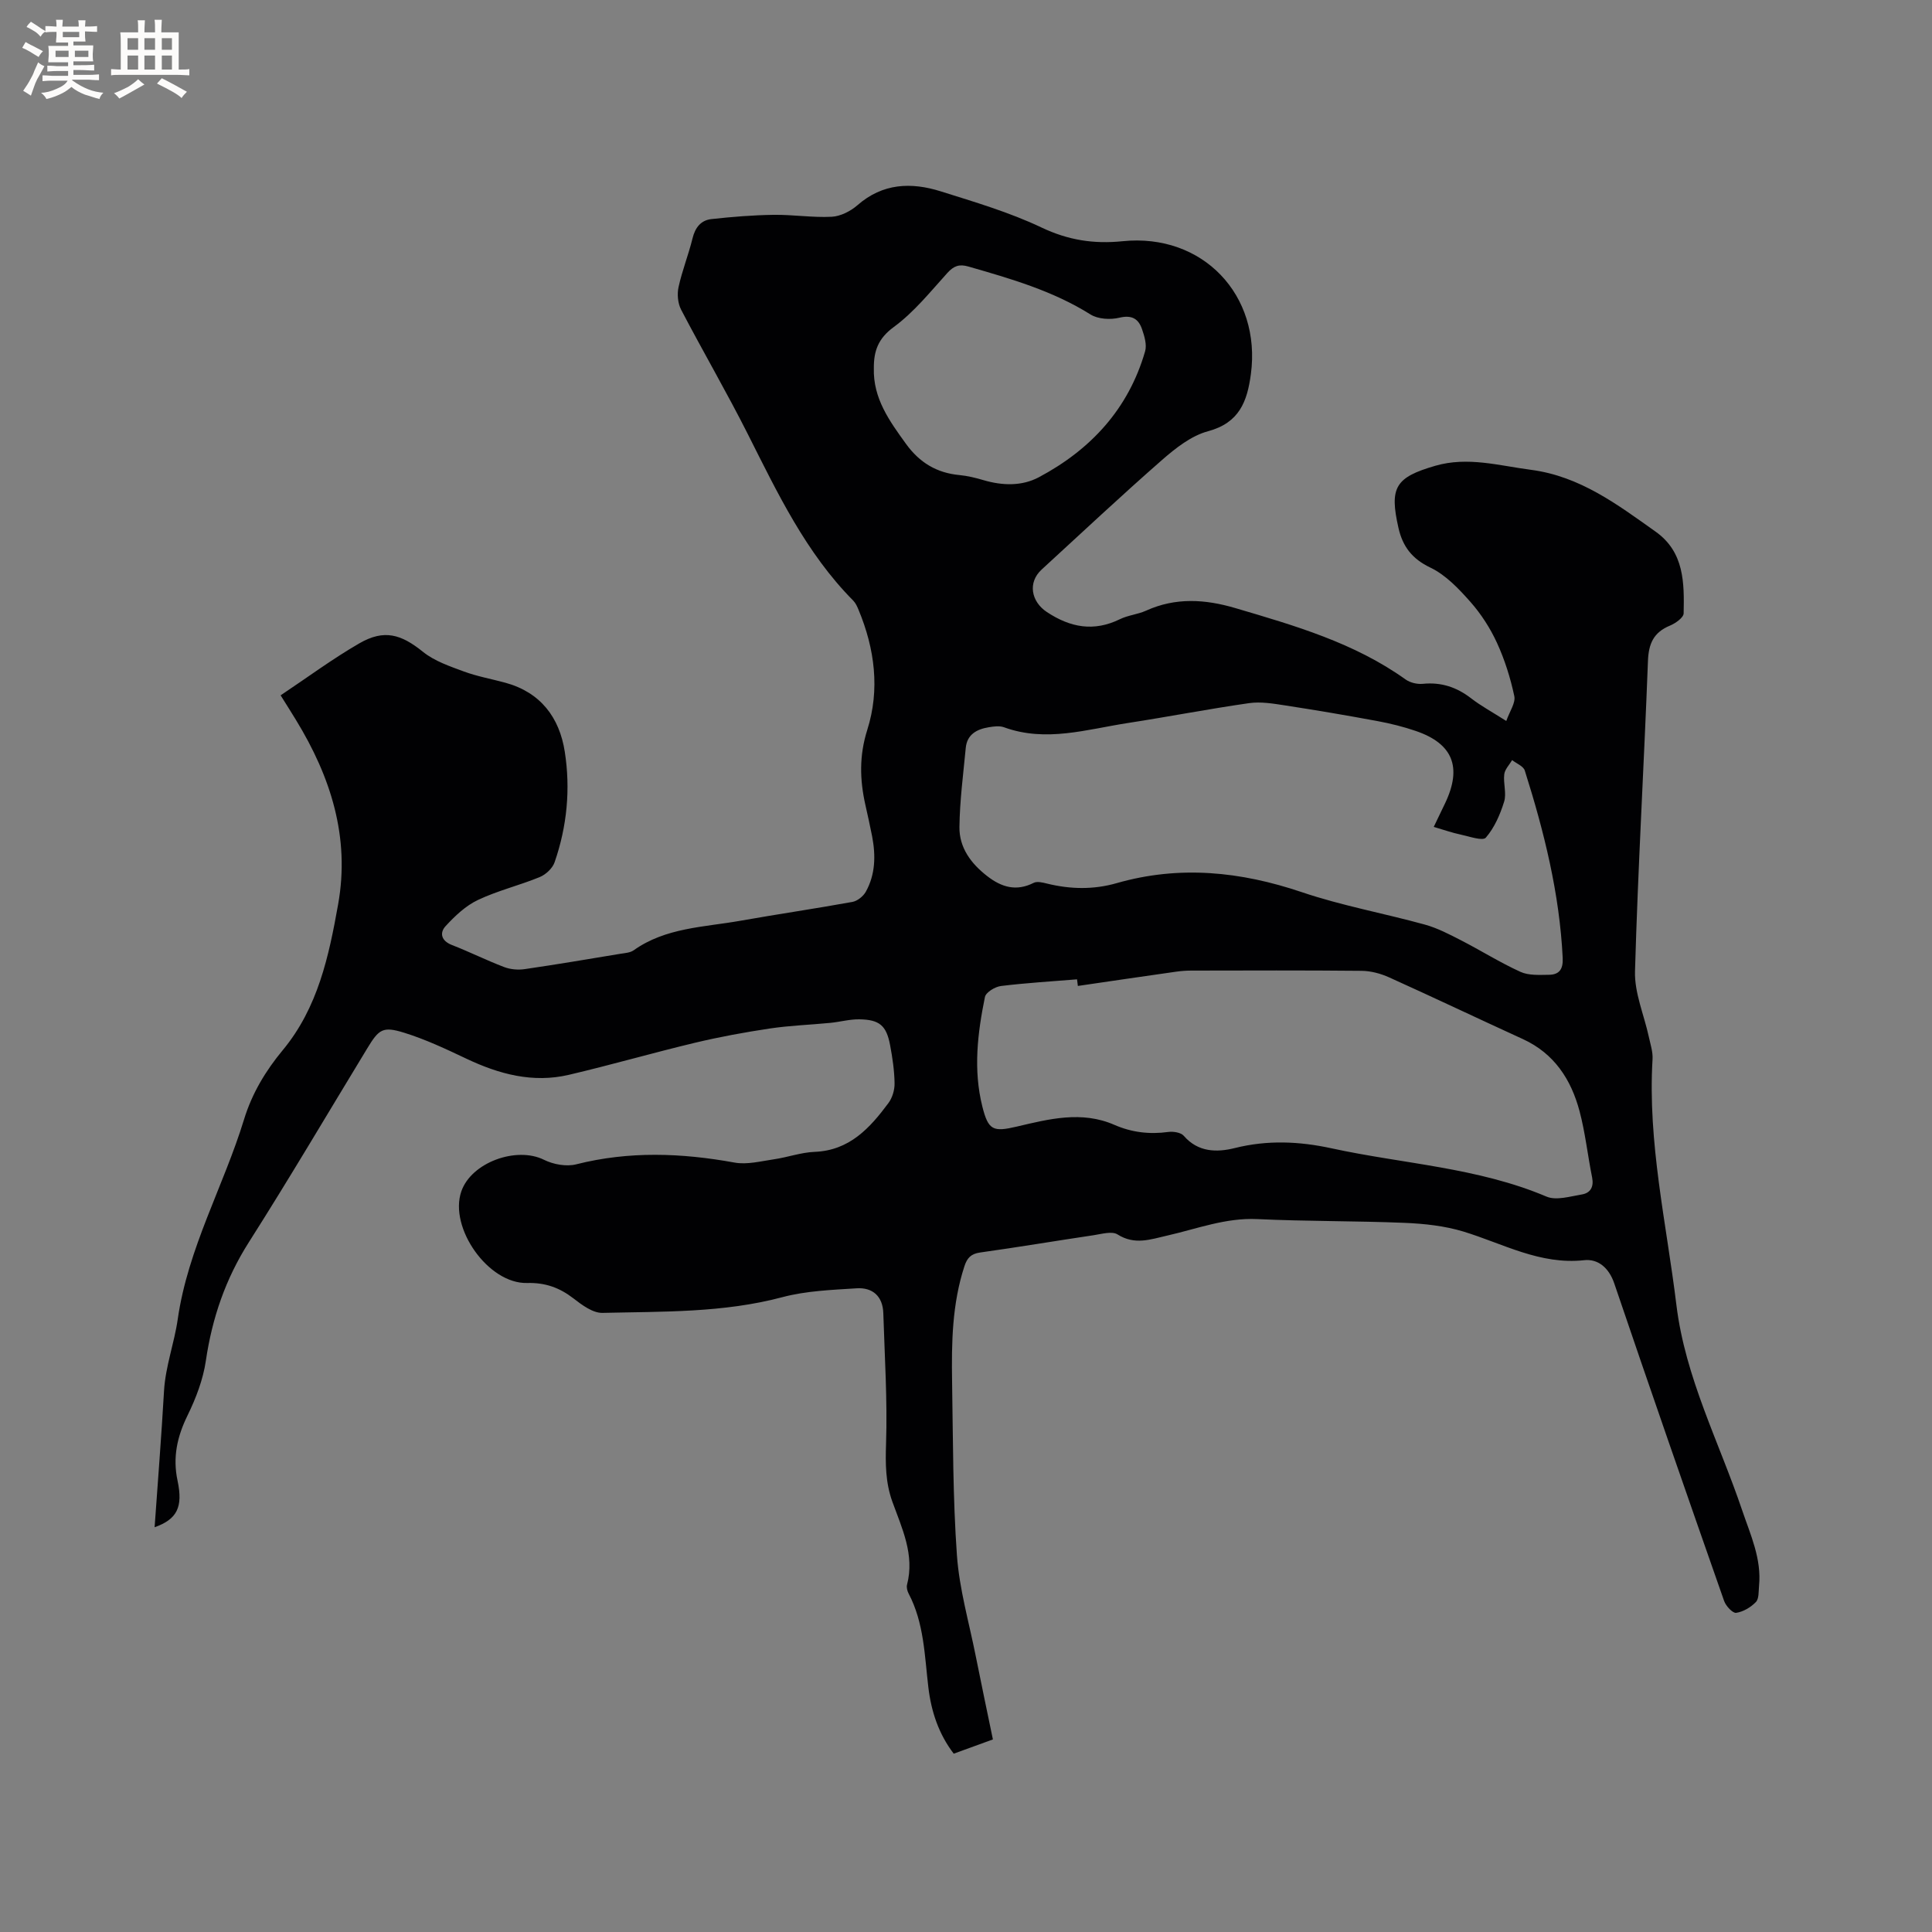 <svg enable-background="new 0 0 400 400" viewBox="0 0 400 400" xmlns="http://www.w3.org/2000/svg"><rect x="0" y="0" width="400" height="400" fill="#808080" stroke="none"/><path d="m205.57 360.13c-2.76 1-5.32 1.94-8.11 2.95-3.11-4.07-4.65-8.69-5.25-13.7-.79-6.6-.88-13.35-4.09-19.45-.28-.53-.47-1.28-.33-1.83 1.62-6.2-1.05-11.68-3.04-17.2-1.43-3.98-1.44-7.86-1.3-12.05.29-8.97-.29-17.98-.57-26.97-.11-3.5-2.21-5.36-5.52-5.15-5.15.33-10.42.52-15.36 1.83-12.27 3.27-24.78 2.96-37.25 3.26-2 .05-4.26-1.63-6.02-3-2.89-2.23-5.85-3.29-9.59-3.19-8.04.21-16.23-11.42-13.63-18.96 2.06-6 11.41-9.38 17.11-6.55 1.93.96 4.64 1.46 6.68.94 10.94-2.77 21.8-2.36 32.79-.36 2.59.47 5.45-.29 8.15-.68 2.83-.41 5.6-1.43 8.43-1.54 7.21-.29 11.42-4.92 15.26-10.09.82-1.1 1.31-2.73 1.28-4.11-.04-2.63-.43-5.27-.92-7.87-.76-4.08-2.19-5.31-6.38-5.37-1.98-.03-3.97.53-5.96.73-4.19.41-8.41.55-12.56 1.17-5.2.78-10.38 1.73-15.49 2.95-8.74 2.09-17.38 4.59-26.12 6.64-7.46 1.75-14.45-.13-21.24-3.35-4.19-1.99-8.44-3.99-12.85-5.36-4.44-1.38-5.24-.74-7.64 3.21-8.15 13.4-16.11 26.92-24.52 40.15-4.84 7.6-7.61 15.7-8.91 24.55-.57 3.89-2.06 7.78-3.8 11.34-2.15 4.38-3.09 8.68-2.06 13.49 1.17 5.49-.11 7.99-4.75 9.64.67-9.47 1.41-18.84 1.95-28.23.3-5.11 2.14-9.93 2.84-14.85 2.11-14.71 9.49-27.51 13.74-41.4 1.65-5.38 4.48-10.06 8.01-14.31 7.28-8.79 9.54-19.44 11.46-30.2 2.48-13.9-1.55-26.39-8.72-38.13-.98-1.61-1.99-3.2-3.19-5.12 5.56-3.71 10.75-7.56 16.31-10.77 5.14-2.96 8.64-1.88 13.17 1.77 2.38 1.92 5.53 2.98 8.47 4.07 2.77 1.02 5.72 1.54 8.57 2.32 7.31 1.99 11.21 7.21 12.31 14.28 1.21 7.72.47 15.47-2.11 22.9-.43 1.25-1.82 2.54-3.08 3.06-4.21 1.73-8.7 2.8-12.79 4.74-2.54 1.2-4.77 3.32-6.7 5.42-1.28 1.4-.9 3.04 1.31 3.9 3.65 1.42 7.17 3.18 10.82 4.57 1.31.5 2.91.63 4.3.42 6.6-.96 13.18-2.08 19.77-3.17.94-.15 2.02-.21 2.74-.72 6.64-4.72 14.56-4.78 22.11-6.12 7.72-1.37 15.48-2.5 23.19-3.9 1.03-.19 2.24-1.16 2.77-2.11 1.99-3.58 2.06-7.49 1.31-11.44-.42-2.18-.92-4.35-1.4-6.52-1.17-5.22-1.3-10.21.39-15.55 2.64-8.33 1.56-16.76-1.8-24.84-.28-.68-.6-1.4-1.1-1.91-9.81-9.9-15.67-22.26-21.83-34.48-4.38-8.69-9.3-17.12-13.81-25.76-.69-1.32-.86-3.23-.53-4.7.74-3.4 2.06-6.68 2.89-10.07.54-2.23 1.73-3.75 3.91-3.99 4.27-.47 8.56-.82 12.85-.88 4.01-.06 8.05.6 12.04.4 1.83-.09 3.92-1.15 5.34-2.39 5.23-4.58 11.14-4.8 17.26-2.87 7.05 2.22 14.22 4.33 20.87 7.49 5.52 2.62 10.81 3.44 16.78 2.83 16.57-1.69 28.74 11.15 26.55 27.53-.76 5.69-2.41 10.07-8.86 11.81-3.47.93-6.72 3.49-9.52 5.94-8.46 7.4-16.65 15.1-24.94 22.7-2.92 2.68-2.18 6.64 1.09 8.8 4.88 3.22 9.72 4.11 15.11 1.48 1.69-.83 3.7-.99 5.42-1.77 6.12-2.77 12.21-2.38 18.49-.53 12.3 3.63 24.61 7.17 35.25 14.78.94.67 2.39 1.01 3.55.9 3.81-.38 7.01.68 10.01 3 2.07 1.6 4.41 2.86 7.28 4.69.69-1.99 1.96-3.74 1.66-5.15-.8-3.76-1.98-7.52-3.58-11.01-1.4-3.05-3.3-6-5.52-8.51-2.4-2.71-5.09-5.56-8.27-7.08-3.81-1.82-5.74-4.38-6.61-8.21-1.91-8.4-.66-10.48 7.64-12.88 6.71-1.94 13.19-.02 19.79.84 10.16 1.33 17.9 7.19 25.83 12.82 5.94 4.23 5.91 10.62 5.78 16.9-.02.89-1.7 2.07-2.84 2.54-3.39 1.4-4.42 3.74-4.55 7.35-.81 21.4-2.07 42.79-2.68 64.2-.13 4.5 1.88 9.05 2.86 13.58.33 1.54.87 3.13.77 4.67-1.03 17.22 2.88 33.93 4.94 50.84 1.84 15.09 8.85 28.41 13.61 42.5 1.73 5.11 4.05 10.06 3.5 15.67-.11 1.15.01 2.65-.65 3.34-1.05 1.09-2.62 2.03-4.09 2.24-.72.1-2.13-1.42-2.49-2.46-7.67-21.88-15.29-43.77-22.74-65.73-1.12-3.29-3.39-5.13-6.23-4.82-9.16 1-16.81-3.44-25.04-5.94-3.87-1.17-8.05-1.62-12.11-1.79-10.16-.42-20.35-.3-30.51-.78-6.55-.31-12.49 2.01-18.65 3.41-3.51.8-6.75 2.01-10.3-.23-1.15-.73-3.27-.1-4.91.15-7.86 1.17-15.69 2.49-23.56 3.59-1.91.27-2.69 1.16-3.24 2.85-2.55 7.8-2.68 15.85-2.55 23.91.2 11.98.15 23.99 1 35.92.5 7.02 2.52 13.94 3.9 20.89 1.13 5.69 2.34 11.37 3.55 17.24zm91.27-188.93c.92-1.92 1.66-3.43 2.38-4.95 3.51-7.42 1.58-12.28-6.06-14.9-2.59-.89-5.29-1.56-7.98-2.06-6.35-1.18-12.72-2.26-19.1-3.24-2.47-.38-5.06-.82-7.48-.47-8.38 1.2-16.71 2.82-25.08 4.11-8.5 1.31-16.97 4.05-25.66.88-.93-.34-2.12-.17-3.15 0-2.46.4-4.49 1.47-4.76 4.27-.52 5.46-1.24 10.92-1.31 16.39-.05 4.25 2.38 7.55 5.74 10.15 2.98 2.32 6.03 3.23 9.64 1.4.72-.36 1.87-.06 2.77.16 4.81 1.18 9.6 1.28 14.39-.09 13-3.73 25.65-2.43 38.37 1.87 8.28 2.8 16.98 4.37 25.43 6.7 2.61.72 5.08 2.01 7.51 3.26 4.13 2.12 8.08 4.61 12.3 6.53 1.71.78 3.91.63 5.88.61 2.14-.02 2.98-1.12 2.87-3.48-.65-13.35-3.85-26.16-7.85-38.81-.29-.91-1.72-1.45-2.62-2.16-.57.98-1.51 1.91-1.63 2.94-.23 1.87.51 3.95-.03 5.68-.82 2.65-2.01 5.38-3.78 7.43-.65.75-3.44-.25-5.22-.63-1.77-.37-3.47-.98-5.57-1.59zm-73.68 32.93c-.06-.46-.12-.91-.17-1.37-5.25.43-10.52.74-15.74 1.38-1.23.15-3.13 1.3-3.33 2.28-1.53 7.49-2.44 15.07-.54 22.66 1.24 4.96 2.24 5.31 7.13 4.17 6.67-1.57 13.43-3.32 20.21-.36 3.6 1.57 7.28 2 11.16 1.47 1.04-.14 2.61.1 3.21.8 2.96 3.43 6.87 3.45 10.53 2.54 6.77-1.7 13.37-1.41 20.08.05 14.84 3.23 30.23 3.95 44.48 9.99 2.02.86 4.89-.04 7.32-.44 1.8-.3 2.52-1.58 2.13-3.53-.92-4.56-1.41-9.23-2.6-13.71-1.75-6.57-5.24-11.96-11.76-14.94-9.23-4.22-18.39-8.58-27.63-12.75-1.76-.8-3.8-1.35-5.72-1.37-11.76-.12-23.52-.07-35.29-.05-1.05 0-2.11.08-3.15.23-6.79.96-13.56 1.96-20.32 2.95zm-42.24-127.92c-.18 6.27 3.23 10.95 6.68 15.72 2.8 3.86 6.35 5.99 11.06 6.43 1.67.16 3.34.57 4.96 1.05 3.91 1.15 7.94 1.27 11.46-.6 10.75-5.72 18.56-14.14 22-26.07.4-1.37-.14-3.15-.64-4.6-.74-2.15-2.12-2.98-4.7-2.36-1.86.45-4.41.3-5.96-.67-7.84-4.92-16.54-7.41-25.29-9.93-1.88-.54-3.01-.14-4.33 1.31-3.54 3.91-6.92 8.14-11.12 11.22-3.25 2.38-4.14 4.99-4.12 8.5z" fill="#010103"/><g fill="#fcfbfa"><path d="m6.8 9.5c.6.3 1.3.7 2.1 1.1-.4.4-.7.8-.9 1.2-.7-.4-1.3-.8-1.8-1.1s-1.1-.6-1.6-.8c.2-.4.5-.8.7-1.2.4.2.8.5 1.5.8zm.9 6.9c-.3.6-.5 1.1-.7 1.7s-.4 1.1-.6 1.7c-.6-.4-1.1-.7-1.6-1 .7-1 1.2-1.8 1.5-2.4.3-.5.6-1.1.8-1.7.3-.6.5-1.2.8-1.8.3.3.8.6 1.3.8-.7 1.3-1.2 2.2-1.5 2.7zm.1-11c.4.3 1 .7 1.7 1.1-.5.2-.8.6-1.1 1.1-.5-.6-1-1-1.4-1.2s-.9-.6-1.5-.8c.2-.4.5-.7.9-1.1.5.3.9.6 1.4.9zm10.5 13.1c1 .4 2 .6 3.1.7-.4.4-.7.8-.8 1.3-.9-.2-1.9-.6-3-.9-1-.4-2-.9-2.8-1.6-.5.4-1.1.9-1.9 1.3s-1.9.9-3.3 1.2c-.1-.3-.5-.8-1.1-1.3 1 0 2.1-.3 3.2-.8 1.2-.5 1.9-1 2.3-1.7h-3.2c-.4 0-1 0-2 .1v-1.2c1 0 1.7.1 2 .1h3.3v-1h-2.3c-.2 0-.9 0-2 .1v-1.2c1.2 0 1.9.1 2 .1h2.3v-.8h-4.1c0-.7.1-1.2.1-1.6 0-.5 0-1.1-.1-1.8h4.1v-.7h-2.5c0-.6.1-1.1.1-1.6v-.6h-.5c-.4 0-1 0-1.8.1v-1.3c1.2 0 1.9.1 2.1.1h.2c0-.3 0-.8-.1-1.4h1.4c0 .6-.1 1-.1 1.4h3.4c0-.4 0-.8-.1-1.3h1.5c0 .4-.1.9-.1 1.3.7 0 1.5 0 2.5-.1v1.2c-1 0-1.8-.1-2.5-.1v.6c0 .3 0 .8.1 1.5h-2.5v.8h4.1c0 .7-.1 1.3-.1 1.8s0 1 .1 1.5h-4.1v.8h1.4c.8 0 1.8 0 2.9-.1v1.2c-1 0-1.9-.1-2.8-.1h-1.5v1h3.2c.3 0 1 0 2.1-.1v1.2c-1.1 0-1.8-.1-2.1-.1h-3.4l-.1.1c1.4 1 2.4 1.5 3.4 1.9zm-4.1-6.7v-1.3h-2.7v1.3zm2.2-4.1v-1.1h-3.4v1.1zm1.9 4.1v-1.3h-2.8v1.3z"/><path d="m37 6.7v2.3 5.4c1 0 1.8 0 2.2-.1v1.3c-.6 0-1.5-.1-2.5-.1h-11.9c-.7 0-1.3 0-1.8.1v-1.3c.5 0 1.1.1 2 .1v-5.2c0-1 0-1.8-.1-2.5h3.7c0-1.3 0-2.1-.1-2.5h1.5c0 .4-.1 1.3-.1 2.5h2.2c0-1.2 0-2.1-.1-2.6h1.5c0 .4-.1 1.3-.1 2.6zm-12.3 13.7c-.3-.4-.7-.8-1.1-1.1 1.1-.4 2.1-.9 2.9-1.3.8-.5 1.5-1 2.1-1.6.4.4.9.8 1.3 1.1-2.5 1.4-4.2 2.4-5.2 2.9zm3.9-10.1v-2.4h-2.2v2.4zm0 4.1v-2.9h-2.2v2.9zm3.5-4.1v-2.4h-2.2v2.4zm0 4.1v-2.9h-2.2v2.9zm.4 2.9 1-1.1c.6.3 1.4.7 2.5 1.3s2 1.1 2.7 1.5c-.4.4-.8.8-1.1 1.3-.8-.8-2.5-1.7-5.1-3zm3.1-7v-2.4h-2.1v2.4zm0 4.1v-2.9h-2.1v2.9z"/></g></svg>